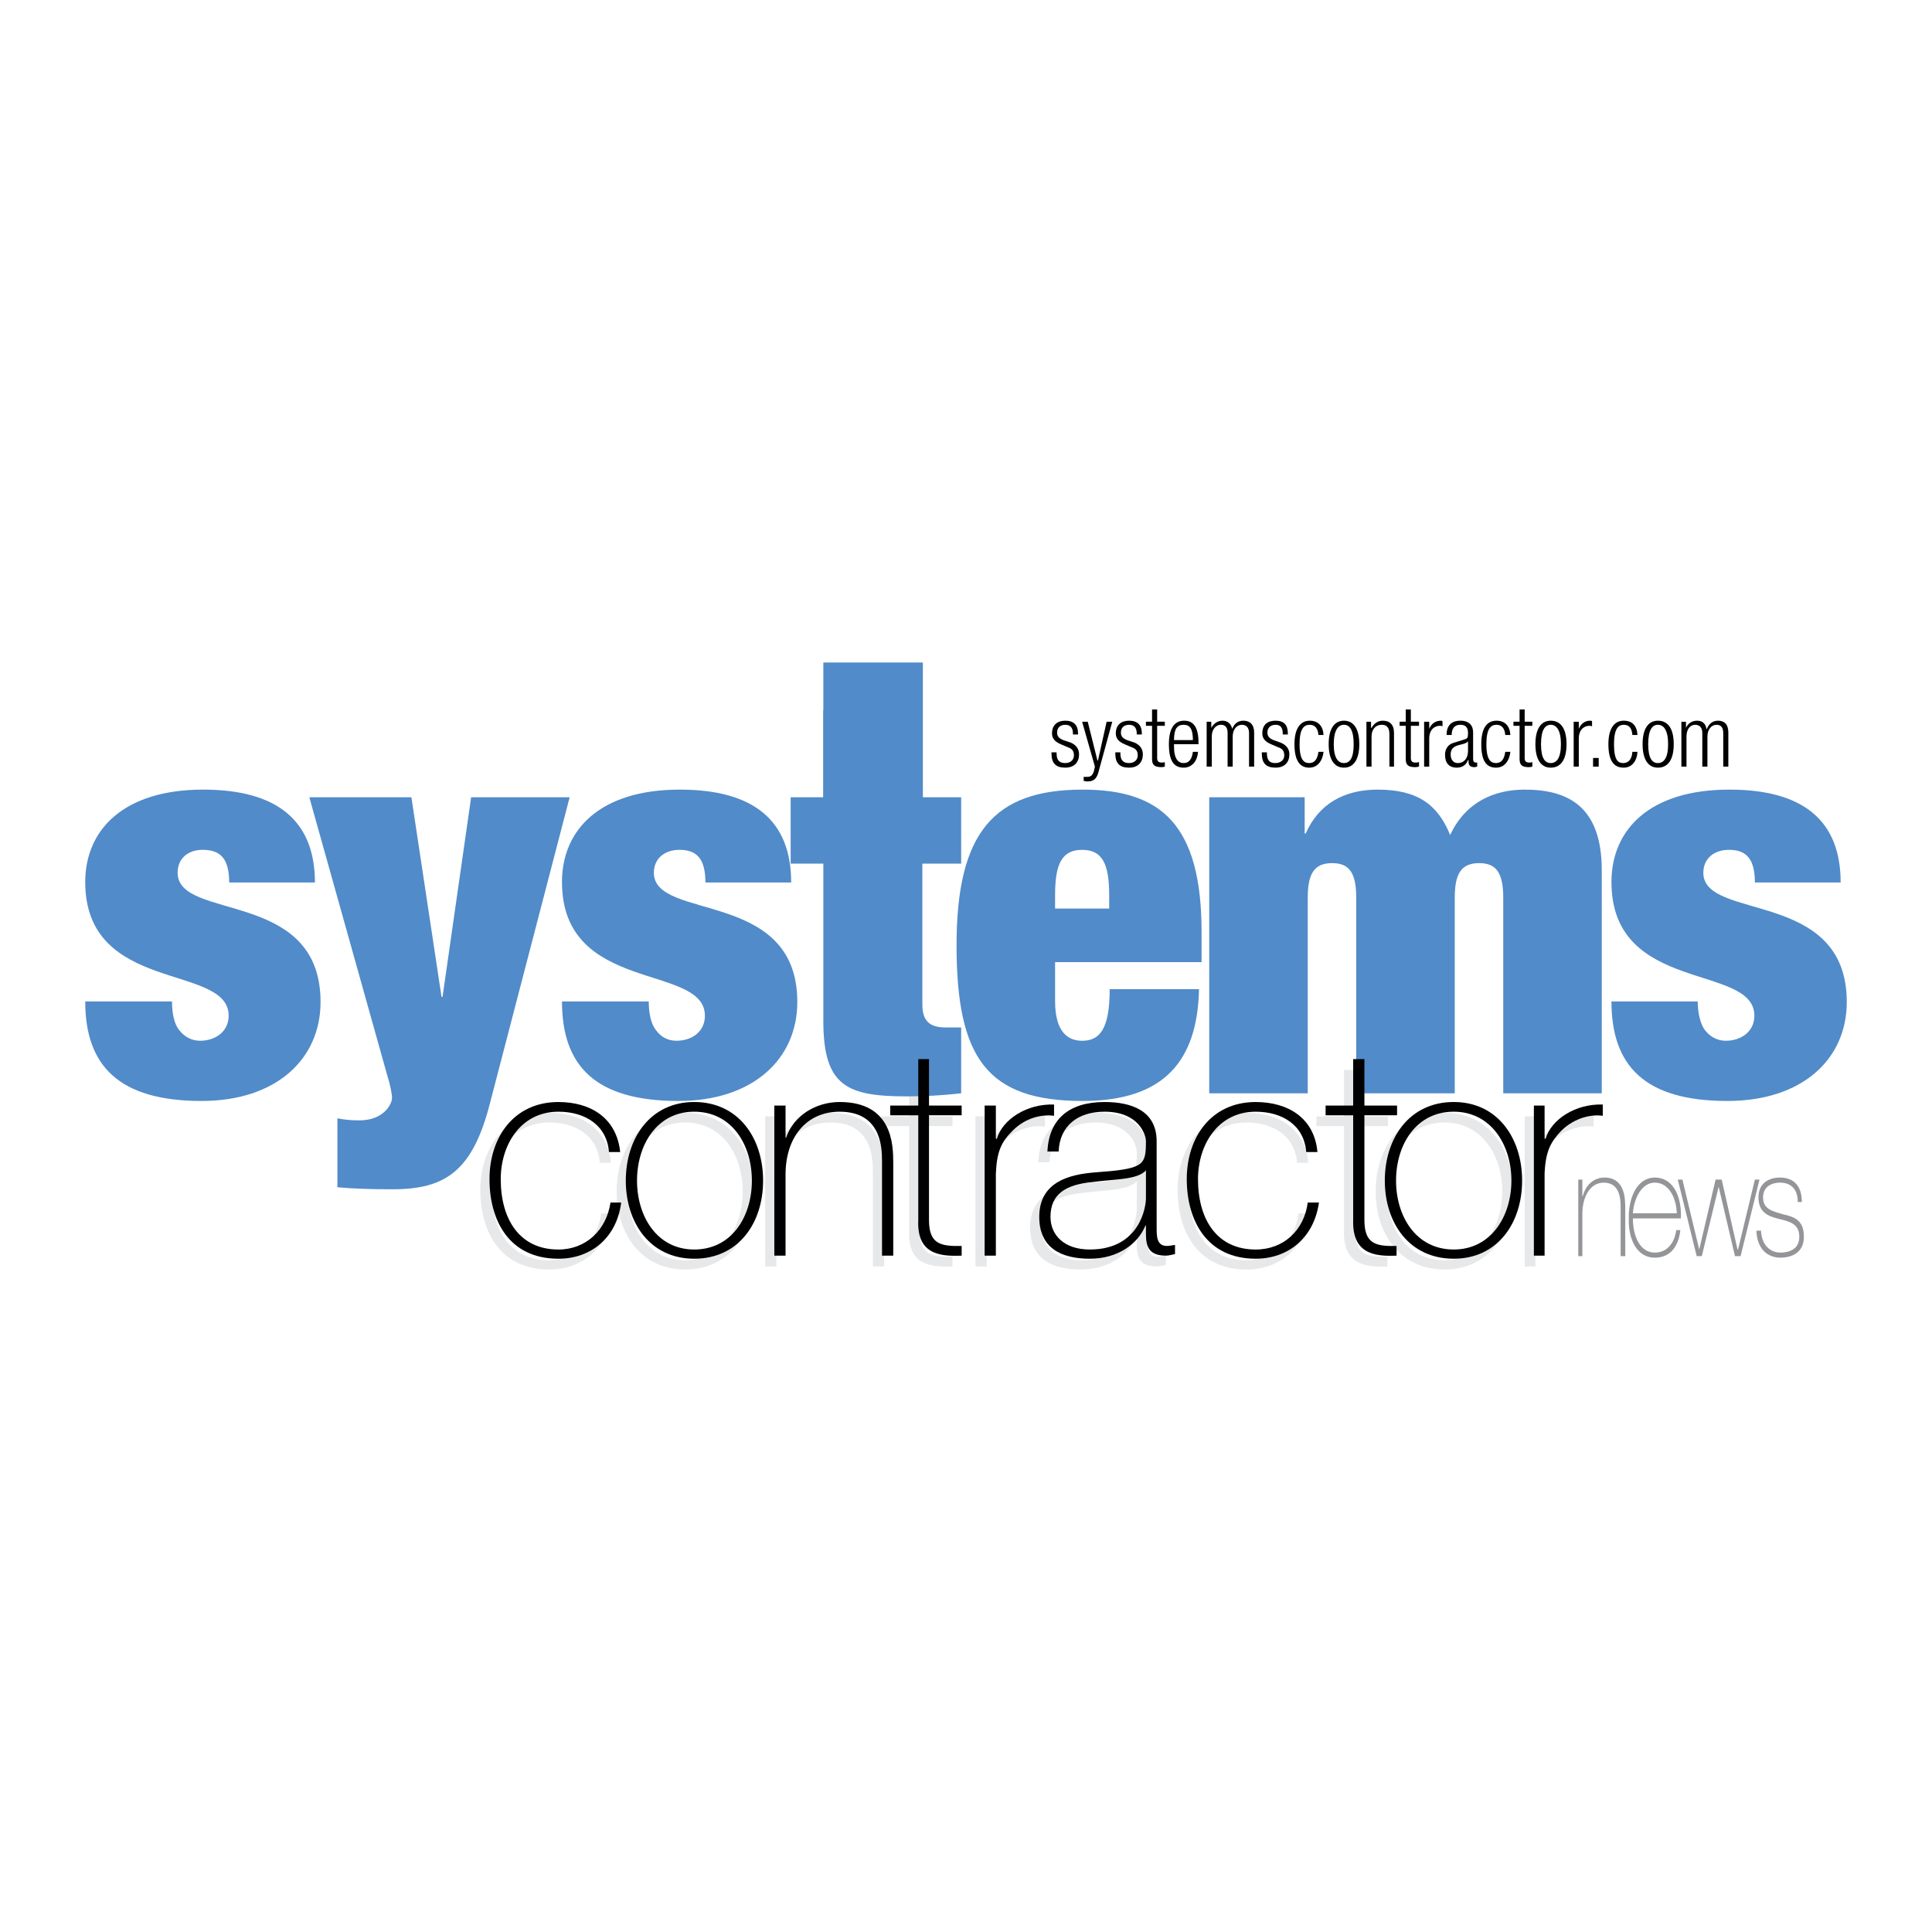 <?xml version="1.0" encoding="utf-8"?>
<!-- Generator: Adobe Illustrator 13.0.0, SVG Export Plug-In . SVG Version: 6.00 Build 14948)  -->
<!DOCTYPE svg PUBLIC "-//W3C//DTD SVG 1.0//EN" "http://www.w3.org/TR/2001/REC-SVG-20010904/DTD/svg10.dtd">
<svg version="1.0" id="Layer_1" xmlns="http://www.w3.org/2000/svg" xmlns:xlink="http://www.w3.org/1999/xlink" x="0px" y="0px"
	 width="192.756px" height="192.756px" viewBox="0 0 192.756 192.756" enable-background="new 0 0 192.756 192.756"
	 xml:space="preserve">
<g>
	<polygon fill-rule="evenodd" clip-rule="evenodd" fill="#FFFFFF" points="0,0 192.756,0 192.756,192.756 0,192.756 0,0 	"/>
	<path fill-rule="evenodd" clip-rule="evenodd" fill="#E7E8E9" d="M95.032,112.346h-3.259v10.441c0,2.393,1.121,2.646,3.259,2.598
		v0.967c-2.292,0.102-4.481-0.203-4.329-3.564v-10.441h-2.8v-0.967h2.8v-4.635h1.07v4.635h3.259V112.346L95.032,112.346z
		 M153.19,114.689h0.102c0.561-1.936,3.005-3.514,5.704-3.412v1.121c-1.12-0.154-2.75,0.152-4.125,1.477
		c-1.069,1.119-1.579,2.037-1.681,4.277v8.199h-1.069v-14.973h1.069V114.689L153.19,114.689z M144.126,111.021
		c4.38,0,6.824,3.617,6.824,7.844s-2.444,7.793-6.824,7.793c-4.431,0-6.875-3.566-6.875-7.793S139.695,111.021,144.126,111.021
		L144.126,111.021z M144.126,125.74c3.718,0,5.754-3.311,5.754-6.875s-2.036-6.875-5.754-6.875c-3.769,0-5.755,3.311-5.755,6.875
		S140.357,125.74,144.126,125.74L144.126,125.74z M129.408,116.014c-0.204-2.648-2.343-4.023-5.042-4.023
		c-3.769,0-5.755,3.311-5.755,6.723c0,4.023,1.884,7.027,5.755,7.027c2.801,0,4.838-1.936,5.194-4.686h1.121
		c-0.51,3.564-3.107,5.604-6.315,5.604c-4.838,0-6.876-3.77-6.876-7.945s2.445-7.691,6.876-7.691c3.208,0,5.856,1.58,6.162,4.992
		H129.408L129.408,116.014z M114.486,123.551c0,0.865,0,1.834,1.019,1.834c0.204,0,0.459-0.053,0.814-0.104v0.918
		c-0.306,0.051-0.61,0.152-0.916,0.152c-1.731,0-1.986-0.967-1.986-2.189v-0.814h-0.051c-0.713,1.781-2.699,3.311-5.551,3.311
		c-2.853,0-5.042-1.07-5.042-4.178c0-3.514,3.056-4.227,5.5-4.43c4.939-0.357,5.144-0.662,5.144-3.107
		c0-0.662-0.713-2.953-4.125-2.953c-2.699,0-4.481,1.426-4.584,3.973h-1.12c0.152-3.26,2.189-4.941,5.704-4.941
		c2.597,0,5.194,0.816,5.194,3.922V123.551L114.486,123.551z M113.417,117.846c-0.866,0.969-3.259,0.867-5.398,1.172
		c-2.648,0.256-4.125,1.223-4.125,3.463c0,1.783,1.324,3.26,3.922,3.26c5.041,0,5.602-4.328,5.602-5.092V117.846L113.417,117.846z
		 M98.444,114.689h0.102c0.561-1.936,3.005-3.514,5.704-3.412v1.121c-1.171-0.154-2.802,0.152-4.125,1.477
		c-1.12,1.119-1.579,2.037-1.681,4.277v8.199h-1.12v-14.973h1.12V114.689L98.444,114.689z M76.342,111.379h1.12v3.209h0.051
		c0.764-2.242,3.005-3.566,5.347-3.566c5.246,0,5.348,4.229,5.348,6.061v9.27h-1.121v-9.473c0-1.527-0.204-4.889-4.227-4.889
		c-3.361,0-5.398,2.598-5.398,6.264v8.098h-1.12V111.379L76.342,111.379z M68.347,111.021c4.43,0,6.875,3.617,6.875,7.844
		s-2.445,7.793-6.875,7.793c-4.379,0-6.824-3.566-6.824-7.793S63.967,111.021,68.347,111.021L68.347,111.021z M68.347,125.74
		c3.769,0,5.755-3.311,5.755-6.875s-1.986-6.875-5.755-6.875c-3.718,0-5.704,3.311-5.704,6.875S64.629,125.74,68.347,125.74
		L68.347,125.74z M59.842,116.014c-0.204-2.648-2.342-4.023-5.042-4.023c-3.769,0-5.754,3.311-5.754,6.723
		c0,4.023,1.884,7.027,5.754,7.027c2.75,0,4.788-1.936,5.194-4.686h1.069c-0.458,3.564-3.056,5.604-6.264,5.604
		c-4.889,0-6.875-3.77-6.875-7.945s2.445-7.691,6.875-7.691c3.208,0,5.806,1.58,6.162,4.992H59.842L59.842,116.014z
		 M138.473,112.346h-3.259v10.441c0,2.393,1.12,2.646,3.208,2.598v0.967c-2.241,0.102-4.431-0.203-4.329-3.564v-10.441h-2.75v-0.967
		h2.75v-4.635h1.121v4.635h3.259V112.346L138.473,112.346z"/>
	<path fill-rule="evenodd" clip-rule="evenodd" d="M105.825,74.247c-0.611-0.255-0.866-0.611-0.866-1.07
		c0-0.917,0.611-1.273,1.324-1.273c0.865,0,1.273,0.458,1.273,1.273v0.102h-0.51v-0.102c0-0.611-0.306-0.866-0.764-0.866
		c-0.56,0-0.814,0.356-0.814,0.764c0,0.306,0.102,0.56,0.61,0.764l0.765,0.255c0.561,0.254,0.814,0.662,0.814,1.171
		c0,0.764-0.458,1.324-1.375,1.324c-0.916,0-1.375-0.408-1.375-1.426v-0.102h0.509v0.102c0,0.662,0.255,0.968,0.866,0.968
		c0.51,0,0.865-0.306,0.865-0.764c0-0.407-0.152-0.662-0.61-0.814L105.825,74.247L105.825,74.247z"/>
	<path fill-rule="evenodd" clip-rule="evenodd" d="M107.964,72.006h0.56l0.968,3.871h0.052l0.865-3.871h0.561l-1.324,4.838
		c-0.203,0.866-0.51,1.121-1.172,1.121c-0.152,0-0.254-0.051-0.356-0.051v-0.407c0.153,0,0.256,0,0.356,0
		c0.306,0,0.51-0.102,0.662-0.56l0.103-0.459L107.964,72.006L107.964,72.006z"/>
	<path fill-rule="evenodd" clip-rule="evenodd" d="M112.191,74.247c-0.611-0.255-0.866-0.611-0.866-1.07
		c0-0.917,0.61-1.273,1.324-1.273c0.865,0,1.273,0.458,1.273,1.273v0.102h-0.51v-0.102c0-0.611-0.306-0.866-0.764-0.866
		c-0.561,0-0.815,0.356-0.815,0.764c0,0.306,0.102,0.56,0.611,0.764l0.764,0.255c0.561,0.254,0.815,0.662,0.815,1.171
		c0,0.764-0.458,1.324-1.375,1.324s-1.375-0.408-1.375-1.426v-0.102h0.509v0.102c0,0.662,0.255,0.968,0.866,0.968
		c0.509,0,0.865-0.306,0.865-0.764c0-0.407-0.152-0.662-0.611-0.814L112.191,74.247L112.191,74.247z"/>
	<path fill-rule="evenodd" clip-rule="evenodd" d="M114.94,72.414h-0.61v-0.408h0.61v-1.222h0.51v1.222h0.764v0.408h-0.764v3.208
		c0,0.356,0.153,0.458,0.458,0.458c0.103,0,0.204,0,0.306-0.05v0.458c-0.051,0-0.153,0.051-0.306,0.051
		c-0.713,0-0.968-0.204-0.968-0.815V72.414L114.94,72.414z"/>
	<path fill-rule="evenodd" clip-rule="evenodd" d="M119.524,75.011c-0.051,0.917-0.611,1.579-1.426,1.579
		c-0.968,0-1.477-0.662-1.477-2.343c0-1.528,0.509-2.343,1.527-2.343c0.968,0,1.426,0.713,1.426,2.19v0.153h-2.444v0.204
		c0,1.324,0.458,1.681,0.968,1.681c0.509,0,0.814-0.356,0.916-1.121H119.524L119.524,75.011z M119.015,73.839
		c0-1.12-0.306-1.528-0.916-1.528c-0.662,0-0.968,0.408-0.968,1.528H119.015L119.015,73.839z"/>
	<path fill-rule="evenodd" clip-rule="evenodd" d="M120.39,72.006h0.459v0.611l0,0c0.254-0.458,0.661-0.713,1.12-0.713
		c0.561,0,0.866,0.356,0.968,0.815l0,0c0.203-0.509,0.56-0.815,1.12-0.815c0.611,0,1.069,0.356,1.069,1.171v3.412h-0.509v-3.361
		c0-0.509-0.255-0.815-0.713-0.815c-0.51,0-0.917,0.458-0.917,1.171v3.004h-0.509v-3.361c0-0.509-0.204-0.815-0.663-0.815
		c-0.509,0-0.916,0.458-0.916,1.171v3.004h-0.51V72.006L120.39,72.006z"/>
	<path fill-rule="evenodd" clip-rule="evenodd" d="M126.807,74.247c-0.611-0.255-0.866-0.611-0.866-1.07
		c0-0.917,0.561-1.273,1.324-1.273c0.866,0,1.223,0.458,1.223,1.273v0.102h-0.509v-0.102c0-0.611-0.255-0.866-0.714-0.866
		c-0.56,0-0.814,0.356-0.814,0.764c0,0.306,0.103,0.56,0.611,0.764l0.713,0.255c0.611,0.254,0.866,0.662,0.866,1.171
		c0,0.764-0.459,1.324-1.376,1.324c-0.916,0-1.375-0.408-1.375-1.426v-0.102h0.51v0.102c0,0.662,0.255,0.968,0.814,0.968
		c0.561,0,0.917-0.306,0.917-0.764c0-0.407-0.152-0.662-0.611-0.814L126.807,74.247L126.807,74.247z"/>
	<path fill-rule="evenodd" clip-rule="evenodd" d="M132.052,75.011c-0.102,0.917-0.61,1.579-1.426,1.579
		c-0.916,0-1.477-0.662-1.477-2.343c0-1.528,0.561-2.343,1.527-2.343c0.815,0,1.324,0.509,1.375,1.426h-0.509
		c-0.051-0.663-0.356-1.019-0.866-1.019c-0.56,0-1.018,0.356-1.018,1.936c0,1.681,0.509,1.884,0.967,1.884
		c0.51,0,0.815-0.356,0.917-1.121H132.052L132.052,75.011z"/>
	<path fill-rule="evenodd" clip-rule="evenodd" d="M134.089,71.904c0.968,0,1.528,0.815,1.528,2.343s-0.561,2.343-1.528,2.343
		s-1.527-0.815-1.527-2.343S133.121,71.904,134.089,71.904L134.089,71.904z M134.089,76.131c0.561,0,0.968-0.458,0.968-1.884
		c0-1.426-0.407-1.936-0.968-1.936c-0.56,0-1.019,0.509-1.019,1.936C133.07,75.673,133.529,76.131,134.089,76.131L134.089,76.131z"
		/>
	<path fill-rule="evenodd" clip-rule="evenodd" d="M136.33,72.006h0.458v0.611h0.052c0.254-0.458,0.661-0.713,1.12-0.713
		c0.661,0,1.12,0.356,1.12,1.222v3.361h-0.459v-3.259c0-0.611-0.254-0.917-0.763-0.917c-0.612,0-1.019,0.458-1.019,1.171v3.004
		h-0.51V72.006L136.33,72.006z"/>
	<path fill-rule="evenodd" clip-rule="evenodd" d="M140.251,72.414h-0.61v-0.408h0.61v-1.222h0.51v1.222h0.814v0.408h-0.814v3.208
		c0,0.356,0.152,0.458,0.458,0.458c0.103,0,0.204,0,0.356-0.05v0.458c-0.102,0-0.203,0.051-0.356,0.051
		c-0.713,0-0.968-0.204-0.968-0.815V72.414L140.251,72.414z"/>
	<path fill-rule="evenodd" clip-rule="evenodd" d="M142.085,72.006h0.509v0.713l0,0c0.204-0.509,0.611-0.815,1.171-0.815
		c0.052,0,0.103,0,0.153,0.051v0.509c-0.102-0.051-0.153-0.051-0.255-0.051c-0.56,0-1.069,0.407-1.069,1.272v2.801h-0.509V72.006
		L142.085,72.006z"/>
	<path fill-rule="evenodd" clip-rule="evenodd" d="M144.325,73.33c0-0.917,0.459-1.426,1.375-1.426c0.917,0,1.273,0.509,1.273,1.171
		v2.648c0,0.255,0.102,0.356,0.255,0.356h0.152v0.408c-0.102,0-0.152,0.051-0.255,0.051c-0.355,0-0.61-0.102-0.61-0.56v-0.153
		h-0.051c-0.204,0.56-0.662,0.764-1.121,0.764c-0.814,0-1.171-0.51-1.171-1.274c0-0.611,0.306-1.069,0.917-1.222l0.968-0.306
		c0.355-0.103,0.407-0.153,0.407-0.662c0-0.611-0.306-0.815-0.765-0.815c-0.61,0-0.865,0.408-0.865,1.019H144.325L144.325,73.33z
		 M146.465,73.941L146.465,73.941c-0.052,0.153-0.357,0.254-0.561,0.306l-0.407,0.102c-0.51,0.153-0.764,0.408-0.764,0.917
		s0.254,0.866,0.712,0.866c0.612,0,1.02-0.458,1.02-1.222V73.941L146.465,73.941z"/>
	<path fill-rule="evenodd" clip-rule="evenodd" d="M150.691,75.011c-0.102,0.917-0.611,1.579-1.426,1.579
		c-0.968,0-1.477-0.662-1.477-2.343c0-1.528,0.509-2.343,1.527-2.343c0.814,0,1.324,0.509,1.375,1.426h-0.509
		c-0.052-0.663-0.357-1.019-0.866-1.019c-0.561,0-1.019,0.356-1.019,1.936c0,1.681,0.509,1.884,0.968,1.884
		c0.509,0,0.814-0.356,0.917-1.121H150.691L150.691,75.011z"/>
	<path fill-rule="evenodd" clip-rule="evenodd" d="M151.608,72.414h-0.611v-0.408h0.611v-1.222h0.509v1.222h0.764v0.408h-0.764
		v3.208c0,0.356,0.153,0.458,0.459,0.458c0.102,0,0.203,0,0.305-0.05v0.458c-0.051,0-0.152,0.051-0.356,0.051
		c-0.662,0-0.916-0.204-0.916-0.815V72.414L151.608,72.414z"/>
	<path fill-rule="evenodd" clip-rule="evenodd" d="M154.715,71.904c1.019,0,1.578,0.815,1.578,2.343s-0.56,2.343-1.578,2.343
		c-0.968,0-1.528-0.815-1.528-2.343S153.747,71.904,154.715,71.904L154.715,71.904z M154.715,76.131c0.56,0,1.019-0.458,1.019-1.884
		c0-1.426-0.459-1.936-1.019-1.936c-0.561,0-0.968,0.509-0.968,1.936C153.747,75.673,154.154,76.131,154.715,76.131L154.715,76.131z
		"/>
	<path fill-rule="evenodd" clip-rule="evenodd" d="M157.006,72.006h0.51v0.713l0,0c0.204-0.509,0.611-0.815,1.12-0.815
		c0.051,0,0.153,0,0.204,0.051v0.509c-0.103-0.051-0.204-0.051-0.255-0.051c-0.561,0-1.069,0.407-1.069,1.272v2.801h-0.51V72.006
		L157.006,72.006z"/>
	<polygon fill-rule="evenodd" clip-rule="evenodd" points="158.941,75.622 159.502,75.622 159.502,76.487 158.941,76.487 
		158.941,75.622 	"/>
	<path fill-rule="evenodd" clip-rule="evenodd" d="M163.372,75.011c-0.051,0.917-0.561,1.579-1.375,1.579
		c-0.968,0-1.527-0.662-1.527-2.343c0-1.528,0.56-2.343,1.527-2.343c0.866,0,1.324,0.509,1.375,1.426h-0.509
		c-0.052-0.663-0.306-1.019-0.866-1.019c-0.509,0-0.968,0.356-0.968,1.936c0,1.681,0.459,1.884,0.917,1.884
		c0.509,0,0.865-0.356,0.917-1.121H163.372L163.372,75.011z"/>
	<path fill-rule="evenodd" clip-rule="evenodd" d="M165.409,71.904c1.019,0,1.579,0.815,1.579,2.343s-0.561,2.343-1.579,2.343
		c-0.968,0-1.528-0.815-1.528-2.343S164.441,71.904,165.409,71.904L165.409,71.904z M165.409,76.131
		c0.561,0,1.019-0.458,1.019-1.884c0-1.426-0.458-1.936-1.019-1.936s-0.968,0.509-0.968,1.936
		C164.441,75.673,164.849,76.131,165.409,76.131L165.409,76.131z"/>
	<path fill-rule="evenodd" clip-rule="evenodd" d="M167.752,72.006h0.459v0.611l0,0c0.203-0.458,0.61-0.713,1.12-0.713
		c0.561,0,0.865,0.356,0.916,0.815h0.051c0.204-0.509,0.561-0.815,1.121-0.815c0.611,0,1.018,0.356,1.018,1.171v3.412h-0.509v-3.361
		c0-0.509-0.204-0.815-0.662-0.815c-0.509,0-0.916,0.458-0.916,1.171v3.004h-0.51v-3.361c0-0.509-0.255-0.815-0.713-0.815
		c-0.51,0-0.866,0.458-0.866,1.171v3.004h-0.509V72.006L167.752,72.006z"/>
	<polygon fill-rule="evenodd" clip-rule="evenodd" fill="#518BC9" points="82.144,66.099 92.075,66.099 92.075,80.816 
		82.144,80.816 82.144,66.099 	"/>
	<path fill-rule="evenodd" clip-rule="evenodd" fill="#518BC9" d="M64.727,99.914c0,1.121,0.204,2.24,0.713,2.852
		c0.458,0.662,1.171,1.07,2.037,1.07c1.579,0,2.852-0.918,2.852-2.496c0-5.246-14.259-2.139-14.259-13.343
		c0-5.195,3.769-9.217,11.764-9.217c7.384,0,11.103,3.106,11.103,9.268H70.38c0-2.496-0.967-3.259-2.597-3.259
		c-1.477,0-2.546,0.865-2.546,2.291c0,4.838,14.31,1.579,14.31,12.885c0,5.703-4.43,9.879-11.866,9.879
		c-8.301,0-11.611-3.514-11.611-9.93H64.727L64.727,99.914z"/>
	<path fill-rule="evenodd" clip-rule="evenodd" fill="#518BC9" d="M78.884,79.543h3.26v-8.657h9.88v8.657h3.871v6.621h-3.871v14.055
		c0,1.682,0.764,2.293,2.343,2.293h1.528v6.568c-1.783,0.205-3.718,0.307-5.348,0.307c-6.009,0-8.403-0.969-8.403-7.537V86.164
		h-3.26V79.543L78.884,79.543z"/>
	<path fill-rule="evenodd" clip-rule="evenodd" fill="#518BC9" d="M105.265,95.993v3.871c0,3.158,1.324,3.973,2.699,3.973
		c1.731,0,2.75-1.121,2.75-5.145h8.912c-0.152,7.131-3.463,11.152-11.611,11.152c-9.522,0-12.579-4.277-12.579-15.532
		c0-11.255,3.718-15.532,12.579-15.532c7.843,0,11.866,3.514,11.866,14.208v3.004H105.265L105.265,95.993z M110.663,89.321
		c0-3.107-0.662-4.532-2.699-4.532s-2.699,1.425-2.699,4.532v1.324h5.398V89.321L110.663,89.321z"/>
	<path fill-rule="evenodd" clip-rule="evenodd" fill="#518BC9" d="M135.312,89.576c0-2.444-0.662-3.462-2.394-3.462
		c-1.782,0-2.444,1.018-2.444,3.462v19.504h-9.829V79.543h9.523v3.616h0.102c1.273-2.903,3.77-4.379,7.181-4.379
		c4.023,0,6.01,1.527,7.232,4.532c1.527-3.311,4.431-4.532,7.435-4.532c4.329,0,7.69,1.68,7.69,8.046v22.254h-9.829V89.576
		c0-2.444-0.662-3.462-2.394-3.462c-1.782,0-2.444,1.018-2.444,3.462v19.504h-9.829V89.576L135.312,89.576z"/>
	<path fill-rule="evenodd" clip-rule="evenodd" fill="#518BC9" d="M169.382,99.914c0,1.121,0.254,2.24,0.713,2.852
		c0.509,0.662,1.223,1.07,2.088,1.07c1.527,0,2.852-0.918,2.852-2.496c0-5.246-14.259-2.139-14.259-13.343
		c0-5.195,3.769-9.217,11.764-9.217c7.384,0,11.102,3.106,11.102,9.268h-8.556c0-2.496-0.968-3.259-2.597-3.259
		c-1.478,0-2.547,0.865-2.547,2.291c0,4.838,14.311,1.579,14.311,12.885c0,5.703-4.431,9.879-11.916,9.879
		c-8.251,0-11.561-3.514-11.561-9.93H169.382L169.382,99.914z"/>
	<path fill-rule="evenodd" clip-rule="evenodd" fill="#518BC9" d="M17.162,99.914c0,1.121,0.203,2.24,0.712,2.852
		c0.509,0.662,1.222,1.07,2.088,1.07c1.528,0,2.852-0.918,2.852-2.496c0-5.246-14.31-2.139-14.31-13.343
		c0-5.195,3.819-9.217,11.764-9.217c7.384,0,11.153,3.106,11.153,9.268h-8.555c0-2.496-0.968-3.259-2.649-3.259
		c-1.477,0-2.495,0.865-2.495,2.291c0,4.838,14.259,1.579,14.259,12.885c0,5.703-4.43,9.879-11.866,9.879
		c-8.25,0-11.611-3.514-11.611-9.93H17.162L17.162,99.914z"/>
	<path fill-rule="evenodd" clip-rule="evenodd" fill="#518BC9" d="M33.662,111.576c0.713,0.152,1.477,0.203,2.19,0.203
		c2.444,0,3.26-1.629,3.26-2.24c0-0.406-0.204-1.426-0.459-2.189l-7.792-27.807h10.185l3.005,19.912h0.102l2.852-19.912h9.829
		l-7.945,30.506c-1.731,6.773-4.43,8.605-9.727,8.605c-2.087,0-3.87-0.051-5.5-0.203V111.576L33.662,111.576z"/>
	<path fill-rule="evenodd" clip-rule="evenodd" d="M60.755,114.938c-0.204-2.648-2.343-4.023-5.042-4.023
		c-3.769,0-5.754,3.311-5.754,6.723c0,4.023,1.884,7.027,5.754,7.027c2.75,0,4.788-1.936,5.195-4.686h1.069
		c-0.458,3.564-3.056,5.604-6.264,5.604c-4.889,0-6.875-3.77-6.875-7.945s2.445-7.689,6.875-7.689c3.208,0,5.806,1.578,6.163,4.99
		H60.755L60.755,114.938z"/>
	<path fill-rule="evenodd" clip-rule="evenodd" d="M69.26,109.947c4.43,0,6.875,3.615,6.875,7.842s-2.445,7.793-6.875,7.793
		c-4.38,0-6.824-3.566-6.824-7.793S64.88,109.947,69.26,109.947L69.26,109.947z M69.26,124.664c3.768,0,5.755-3.311,5.755-6.875
		s-1.987-6.875-5.755-6.875c-3.718,0-5.704,3.311-5.704,6.875S65.542,124.664,69.26,124.664L69.26,124.664z"/>
	<path fill-rule="evenodd" clip-rule="evenodd" d="M77.255,110.303h1.12v3.209h0.051c0.763-2.24,3.004-3.564,5.347-3.564
		c5.245,0,5.347,4.227,5.347,6.059v9.27h-1.12v-9.473c0-1.527-0.204-4.889-4.227-4.889c-3.361,0-5.398,2.598-5.398,6.264v8.098
		h-1.12V110.303L77.255,110.303z"/>
	<path fill-rule="evenodd" clip-rule="evenodd" d="M95.945,111.271h-3.259v10.439c0,2.393,1.121,2.648,3.259,2.598v0.967
		c-2.291,0.102-4.481-0.203-4.329-3.564v-10.439h-2.8v-0.969h2.8v-4.635h1.07v4.635h3.259V111.271L95.945,111.271z"/>
	<path fill-rule="evenodd" clip-rule="evenodd" d="M99.357,113.613h0.102c0.561-1.936,3.005-3.514,5.704-3.412v1.121
		c-1.172-0.154-2.802,0.152-4.125,1.477c-1.121,1.119-1.579,2.037-1.681,4.277v8.199h-1.12v-14.973h1.12V113.613L99.357,113.613z"/>
	<path fill-rule="evenodd" clip-rule="evenodd" d="M115.399,122.475c0,0.865,0,1.834,1.019,1.834c0.204,0,0.458-0.051,0.814-0.104
		v0.918c-0.306,0.051-0.61,0.152-0.917,0.152c-1.731,0-1.985-0.967-1.985-2.189v-0.814h-0.051c-0.713,1.781-2.699,3.311-5.552,3.311
		c-2.852,0-5.041-1.07-5.041-4.178c0-3.514,3.055-4.227,5.5-4.43c4.939-0.357,5.144-0.662,5.144-3.107
		c0-0.662-0.714-2.953-4.126-2.953c-2.698,0-4.48,1.426-4.583,3.973h-1.12c0.152-3.26,2.189-4.939,5.703-4.939
		c2.598,0,5.195,0.814,5.195,3.92V122.475L115.399,122.475z M114.33,116.771c-0.866,0.967-3.26,0.865-5.398,1.17
		c-2.648,0.256-4.125,1.223-4.125,3.463c0,1.783,1.324,3.26,3.921,3.26c5.042,0,5.603-4.328,5.603-5.092V116.771L114.33,116.771z"/>
	<path fill-rule="evenodd" clip-rule="evenodd" d="M130.321,114.938c-0.204-2.648-2.343-4.023-5.042-4.023
		c-3.77,0-5.755,3.311-5.755,6.723c0,4.023,1.884,7.027,5.755,7.027c2.801,0,4.838-1.936,5.194-4.686h1.12
		c-0.509,3.564-3.106,5.604-6.314,5.604c-4.838,0-6.875-3.77-6.875-7.945s2.444-7.689,6.875-7.689c3.208,0,5.856,1.578,6.162,4.99
		H130.321L130.321,114.938z"/>
	<path fill-rule="evenodd" clip-rule="evenodd" d="M139.386,111.271h-3.259v10.439c0,2.393,1.119,2.648,3.208,2.598v0.967
		c-2.241,0.102-4.431-0.203-4.329-3.564v-10.439h-2.75v-0.969h2.75v-4.635h1.121v4.635h3.259V111.271L139.386,111.271z"/>
	<path fill-rule="evenodd" clip-rule="evenodd" d="M145.039,109.947c4.379,0,6.823,3.615,6.823,7.842s-2.444,7.793-6.823,7.793
		c-4.431,0-6.876-3.566-6.876-7.793S140.608,109.947,145.039,109.947L145.039,109.947z M145.039,124.664
		c3.717,0,5.754-3.311,5.754-6.875s-2.037-6.875-5.754-6.875c-3.77,0-5.755,3.311-5.755,6.875S141.27,124.664,145.039,124.664
		L145.039,124.664z"/>
	<path fill-rule="evenodd" clip-rule="evenodd" d="M154.104,113.613h0.102c0.561-1.936,3.005-3.514,5.704-3.412v1.121
		c-1.12-0.154-2.75,0.152-4.125,1.477c-1.069,1.119-1.579,2.037-1.681,4.277v8.199h-1.069v-14.973h1.069V113.613L154.104,113.613z"
		/>
	<path fill-rule="evenodd" clip-rule="evenodd" fill="#939598" d="M157.465,117.688h0.407v1.629h0.051
		c0.306-1.17,1.172-1.832,2.139-1.832c2.089,0,2.089,2.139,2.089,3.105v4.736h-0.459v-4.838c0-0.814-0.051-2.496-1.681-2.496
		c-1.324,0-2.139,1.324-2.139,3.158v4.176h-0.407V117.688L157.465,117.688z"/>
	<path fill-rule="evenodd" clip-rule="evenodd" fill="#939598" d="M162.914,121.559c0,1.781,0.713,3.412,2.189,3.412
		c1.12,0,1.936-0.816,2.139-2.242h0.407c-0.203,1.783-1.12,2.75-2.546,2.75c-1.731,0-2.648-1.73-2.597-3.869
		c-0.052-2.088,0.814-4.125,2.597-4.125c1.833,0,2.699,1.885,2.598,4.074H162.914L162.914,121.559z M167.294,121.049
		c-0.052-1.58-0.815-3.057-2.19-3.057c-1.324,0-2.088,1.58-2.189,3.057H167.294L167.294,121.049z"/>
	<polygon fill-rule="evenodd" clip-rule="evenodd" fill="#939598" points="169.534,124.664 169.534,124.664 171.164,117.688 
		171.775,117.688 173.354,124.664 173.404,124.664 175.085,117.688 175.544,117.688 173.659,125.326 173.1,125.326 171.47,118.4 
		171.47,118.4 169.789,125.326 169.279,125.326 167.396,117.688 167.854,117.688 169.534,124.664 	"/>
	<path fill-rule="evenodd" clip-rule="evenodd" fill="#939598" d="M175.696,122.781c0.052,1.373,0.866,2.189,1.936,2.189
		c0.764,0,1.884-0.256,1.884-1.58s-1.019-1.527-2.037-1.781c-1.019-0.256-2.037-0.611-2.037-2.141c0-1.527,1.172-1.984,2.14-1.984
		c1.273,0,2.189,0.713,2.189,2.443h-0.407c0-1.375-0.764-1.936-1.782-1.936c-0.765,0-1.681,0.357-1.681,1.477
		c0,1.223,1.019,1.377,1.986,1.682c1.171,0.254,2.088,0.611,2.088,2.24c0,1.631-1.273,2.088-2.343,2.088
		c-1.324,0-2.343-0.916-2.394-2.697H175.696L175.696,122.781z"/>
</g>
</svg>
